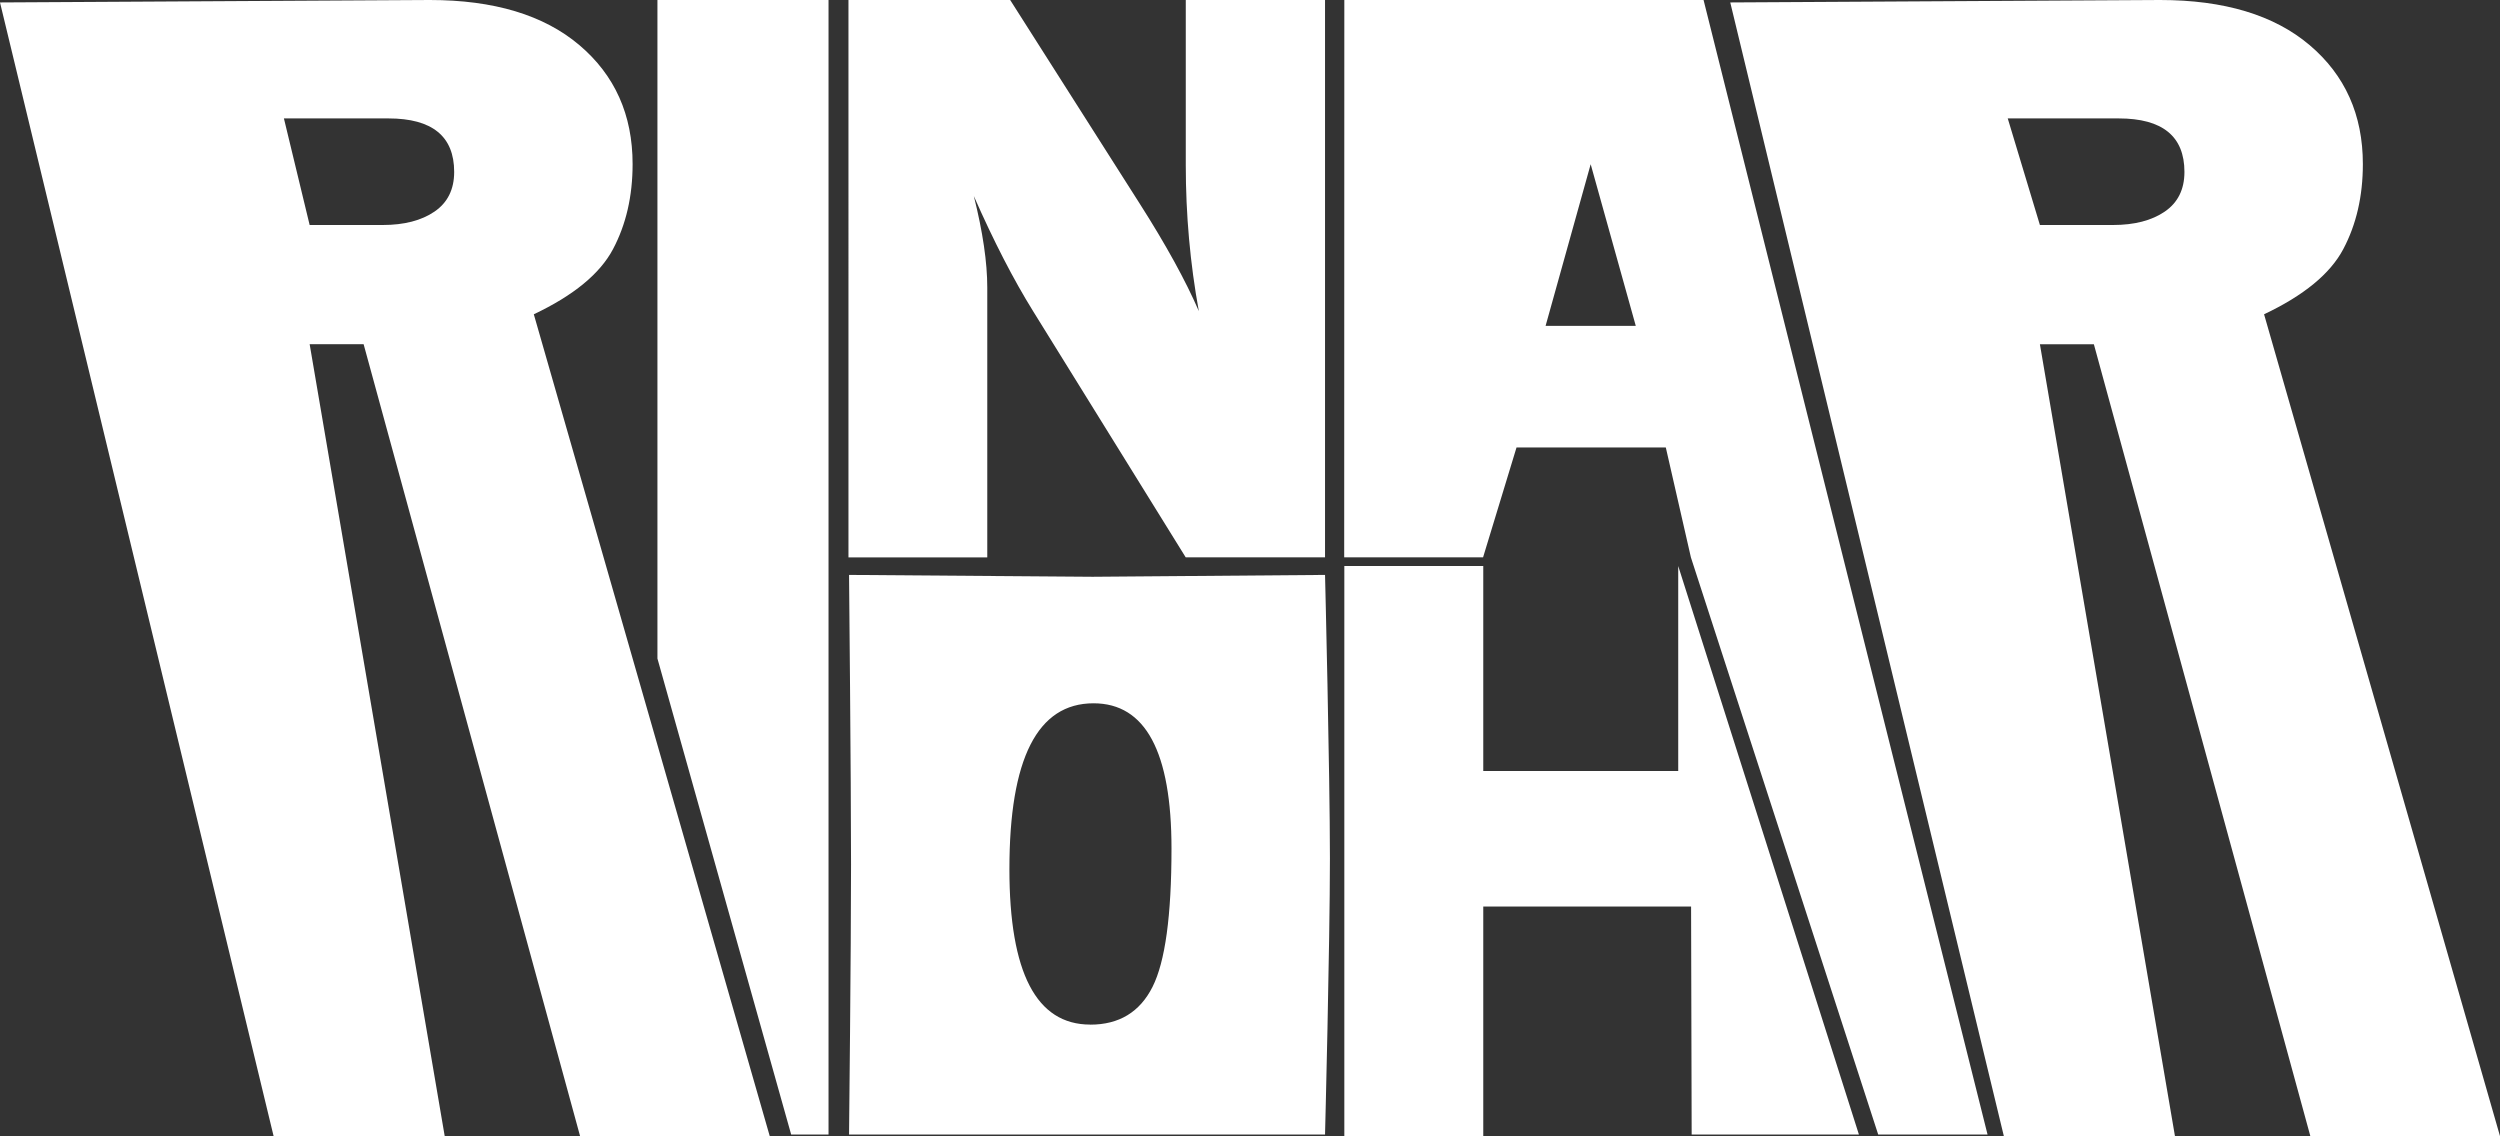 <?xml version="1.0" encoding="UTF-8"?><svg id="Ebene_2" xmlns="http://www.w3.org/2000/svg" viewBox="0 0 388.67 176.65"><rect x="0" y="0" width="388.67" height="176.65" fill="#333333" stroke="none"/><g id="Ebene_1_Kopie_Kopie"><g><path d="M128.81,0V176.38h-5.81l-20.79-74V0h26.6Z" fill="#fff"/><path d="M205.99,86.65h-21.65l-23.73-38.28c-3.05-4.91-6.12-10.87-9.21-17.89,1.4,5.59,2.09,10.33,2.09,14.22v41.96h-21.58V0h25.14l20.19,31.74c4.02,6.31,7.07,11.85,9.14,16.63-1.35-7.4-2.03-14.98-2.03-22.72V0h21.65V86.65Z" fill="#fff"/><path d="M262.88,86.65l-3.9-17.08h-23.21l-5.2,17.08h-21.59l.02-86.65h55.85l44.15,176.38h-17l-29.12-89.73Zm-22.59-35.99h14.02l-7.01-25.13-7.01,25.13Z" fill="#fff"/><path d="M170,176.38h-38s.31-28.42,.31-41.96-.31-45.04-.31-45.04l37.88,.29,36.12-.29s.76,30.8,.76,44.09-.76,42.91-.76,42.91h-36Zm-.5-17.08c4.49,0,7.71-1.96,9.68-5.87,1.97-3.91,2.95-11.08,2.95-21.49,0-15.06-4.04-22.6-12.12-22.6-8.72,0-13.08,8.59-13.08,25.77,0,16.12,4.19,24.18,12.57,24.18Z" fill="#fff"/><path d="M289,176.38h-26l-.09-35.44h-32.31v35.71h-21.6V88h21.6v31.87h30.31v-31.87l28.09,88.38Z" fill="#fff"/><path d="M388.67,176.65h-29.48l-33.66-123.13h-8.39l21,123.13h-26.6L269,.38l66.81-.38c9.99,0,17.74,2.34,23.26,7.01,5.52,4.68,8.28,10.84,8.28,18.5,0,4.99-1.02,9.41-3.05,13.23-2.03,3.83-6.14,7.2-12.31,10.12l36.68,127.77ZM317.14,34.98h11.36c3.34,0,6.03-.7,8.06-2.09s3.05-3.45,3.05-6.16c0-5.54-3.41-8.32-10.22-8.32h-17.25l5,16.57Z" fill="#fff"/><path d="M119.67,176.65h-29.48L56.53,53.51h-8.39l21,123.13h-26.6L0,.38l66.81-.38c9.99,0,17.74,2.34,23.26,7.01,5.52,4.68,8.28,10.84,8.28,18.5,0,4.99-1.02,9.41-3.05,13.23-2.03,3.83-6.14,7.2-12.31,10.12l36.68,127.77ZM48.14,34.98h11.36c3.34,0,6.03-.7,8.06-2.09s3.05-3.45,3.05-6.16c0-5.54-3.41-8.32-10.22-8.32h-16.25l4,16.57Z" fill="#fff"/></g></g></svg>